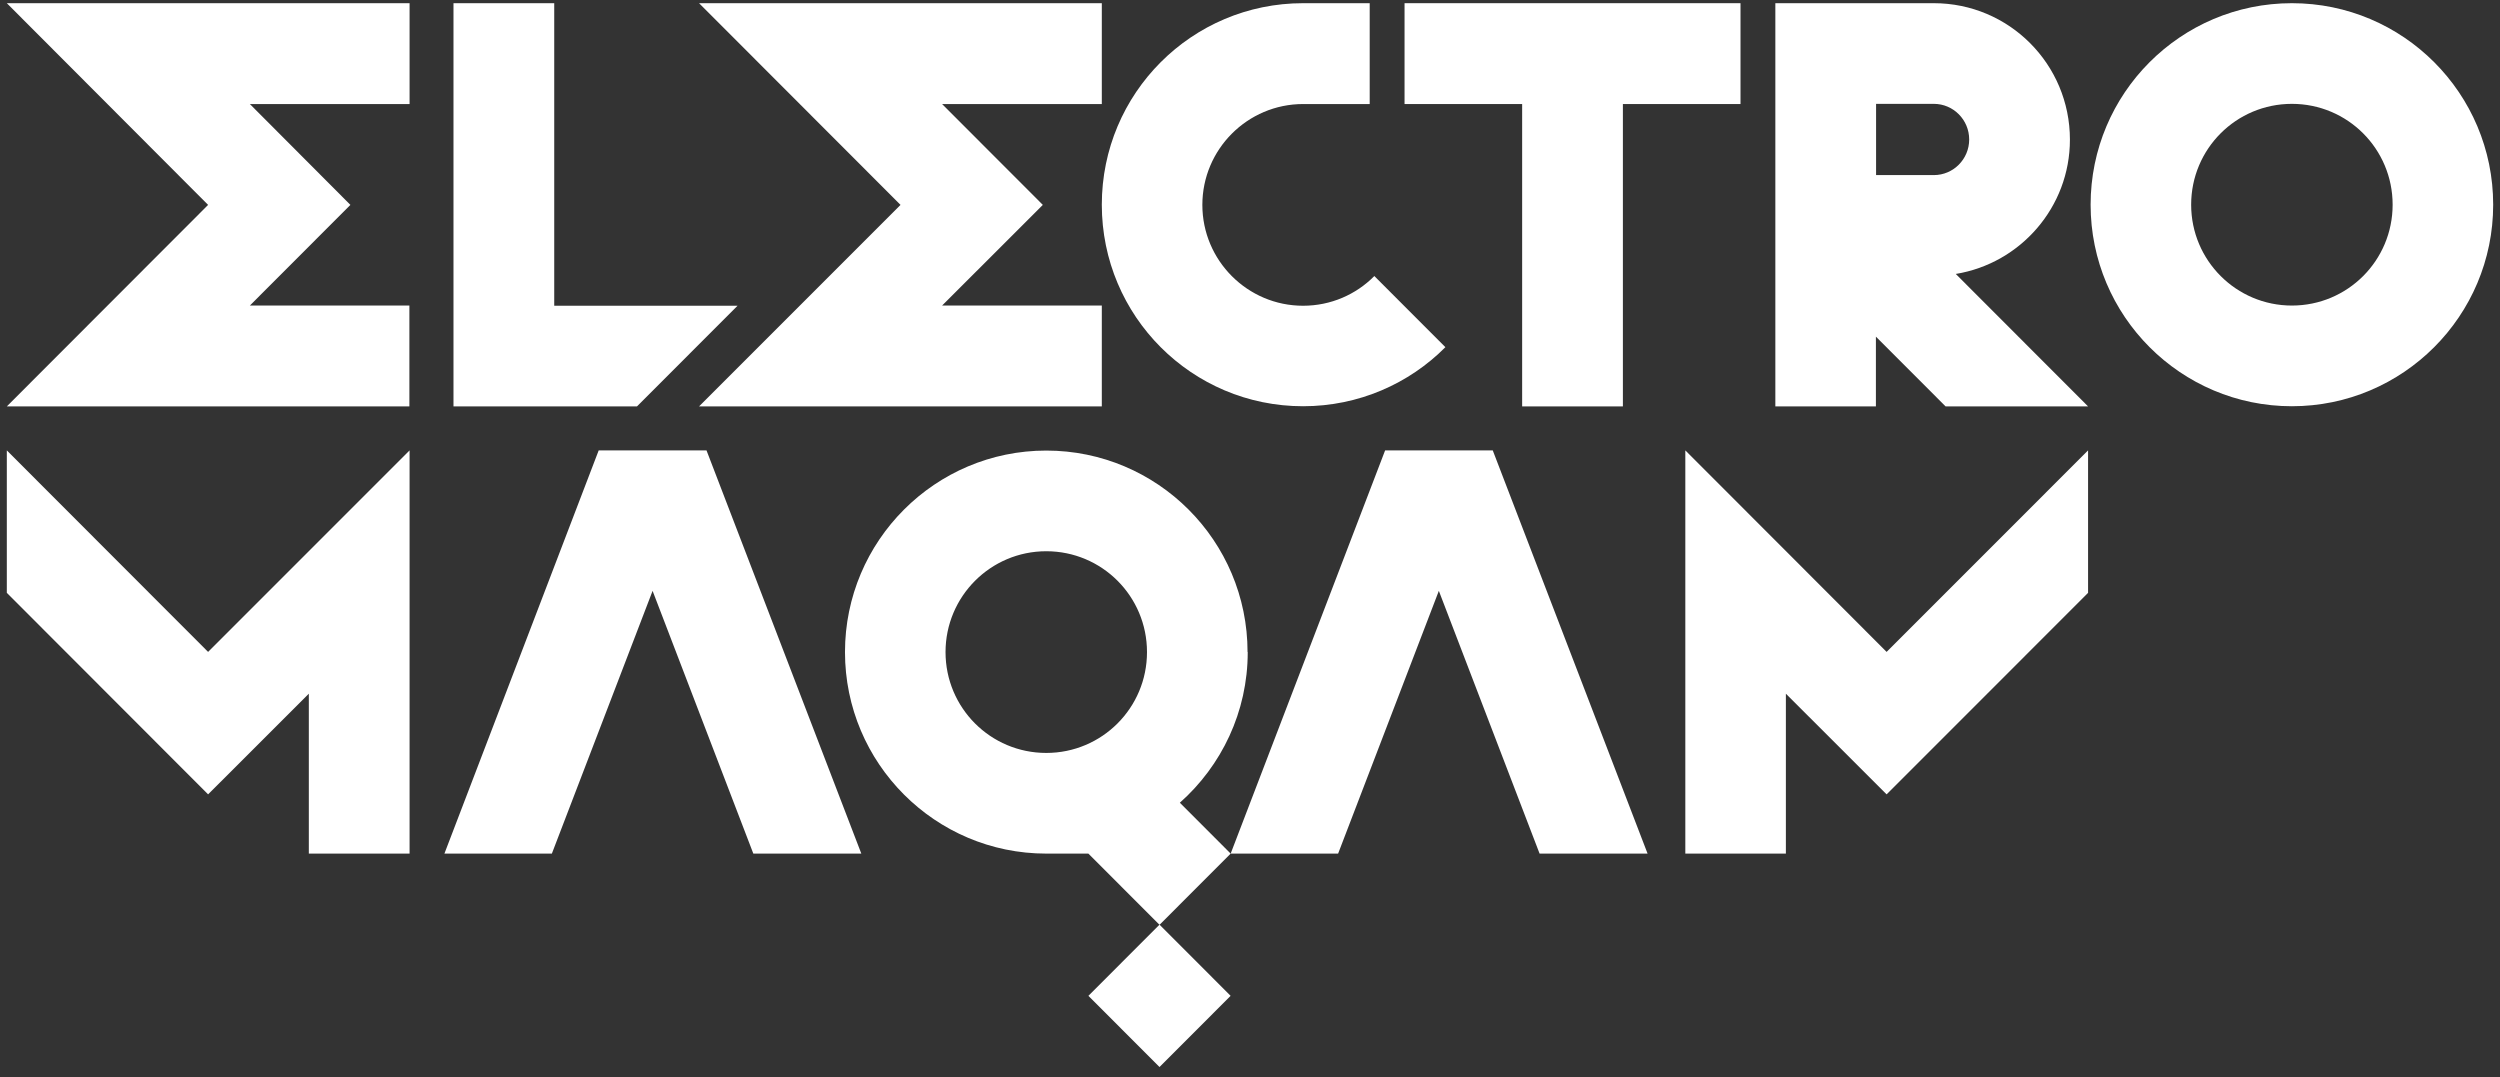 <svg width="188" height="81" viewBox="0 0 188 81" fill="none" xmlns="http://www.w3.org/2000/svg">
<rect x="0" y="0" width="188" height="81" fill="#333333" stroke="none"/>
<path d="M30.8 0.24V7.824H18.789L26.35 15.408L18.789 22.978H30.786V30.562H0.513L15.649 15.408L0.513 0.24H30.8Z" fill="white"/>
<path d="M82.856 0.24V7.824H70.845L78.42 15.408L70.845 22.978H82.856V30.562H52.569L67.719 15.408L52.569 0.24H82.856Z" fill="white"/>
<path d="M172.35 0.24C163.984 0.24 157.214 7.032 157.214 15.394C157.214 23.757 163.997 30.549 172.35 30.549C180.704 30.549 187.487 23.757 187.487 15.394C187.487 7.032 180.717 0.24 172.35 0.24ZM172.35 22.978C168.174 22.978 164.775 19.59 164.775 15.394C164.775 11.199 168.16 7.81 172.35 7.81C176.541 7.81 179.926 11.199 179.926 15.394C179.926 19.59 176.541 22.978 172.35 22.978Z" fill="white"/>
<path d="M41.678 22.992V0.24H34.102V30.562H41.678H47.901L55.463 22.992H41.678Z" fill="white"/>
<path d="M157.023 30.562L147.073 20.601C151.932 19.808 155.658 15.586 155.658 10.502C155.658 4.818 151.072 0.24 145.422 0.24H133.506V30.562H141.068V25.315L146.309 30.562H157.009H157.023ZM148.083 10.489C148.083 11.965 146.896 13.167 145.422 13.167H141.081V7.81H145.422C146.896 7.81 148.083 9.013 148.083 10.489Z" fill="white"/>
<path d="M130.886 0.24H105.622V7.824H114.466V30.562H122.041V7.824H130.886V0.24Z" fill="white"/>
<path d="M103.343 20.765C101.978 22.145 100.081 22.992 97.992 22.992C93.816 22.992 90.417 19.59 90.417 15.408C90.417 11.227 93.816 7.824 97.992 7.824H103.001V0.24H97.992C89.626 0.24 82.856 7.018 82.856 15.394C82.856 23.771 89.626 30.549 97.992 30.549C102.169 30.549 105.963 28.854 108.693 26.108L103.343 20.751V20.765Z" fill="white"/>
<path d="M64.771 64.191L53.129 33.869H45.022L33.42 64.191H41.5L49.075 44.432L56.65 64.191H64.771Z" fill="white"/>
<path d="M123.898 64.191L112.255 33.869H104.161L92.546 64.191H100.626L108.201 44.432L115.777 64.191H123.898Z" fill="white"/>
<path d="M92.542 74.887L87.195 69.534L81.848 74.887L87.195 80.24L92.542 74.887Z" fill="white"/>
<path d="M93.816 49.037C93.816 40.66 87.032 33.883 78.679 33.883C70.326 33.883 63.543 40.674 63.543 49.037C63.543 57.4 70.326 64.191 78.679 64.191C78.734 64.191 78.788 64.191 78.843 64.191H81.846L87.196 69.548L92.546 64.191L88.725 60.365C91.85 57.591 93.829 53.546 93.829 49.037H93.816ZM71.104 49.037C71.104 44.856 74.489 41.453 78.679 41.453C82.869 41.453 86.254 44.842 86.254 49.037C86.254 53.232 82.869 56.621 78.679 56.621C74.489 56.621 71.104 53.232 71.104 49.037Z" fill="white"/>
<path d="M30.8 64.191H23.224V52.166L15.649 59.736L0.513 44.582V33.869L15.649 49.023L30.8 33.869V64.191Z" fill="white"/>
<path d="M126.736 64.191H134.298V52.166L141.873 59.736L157.023 44.582V33.869L141.873 49.023L126.736 33.869V64.191Z" fill="white"/>
</svg>
